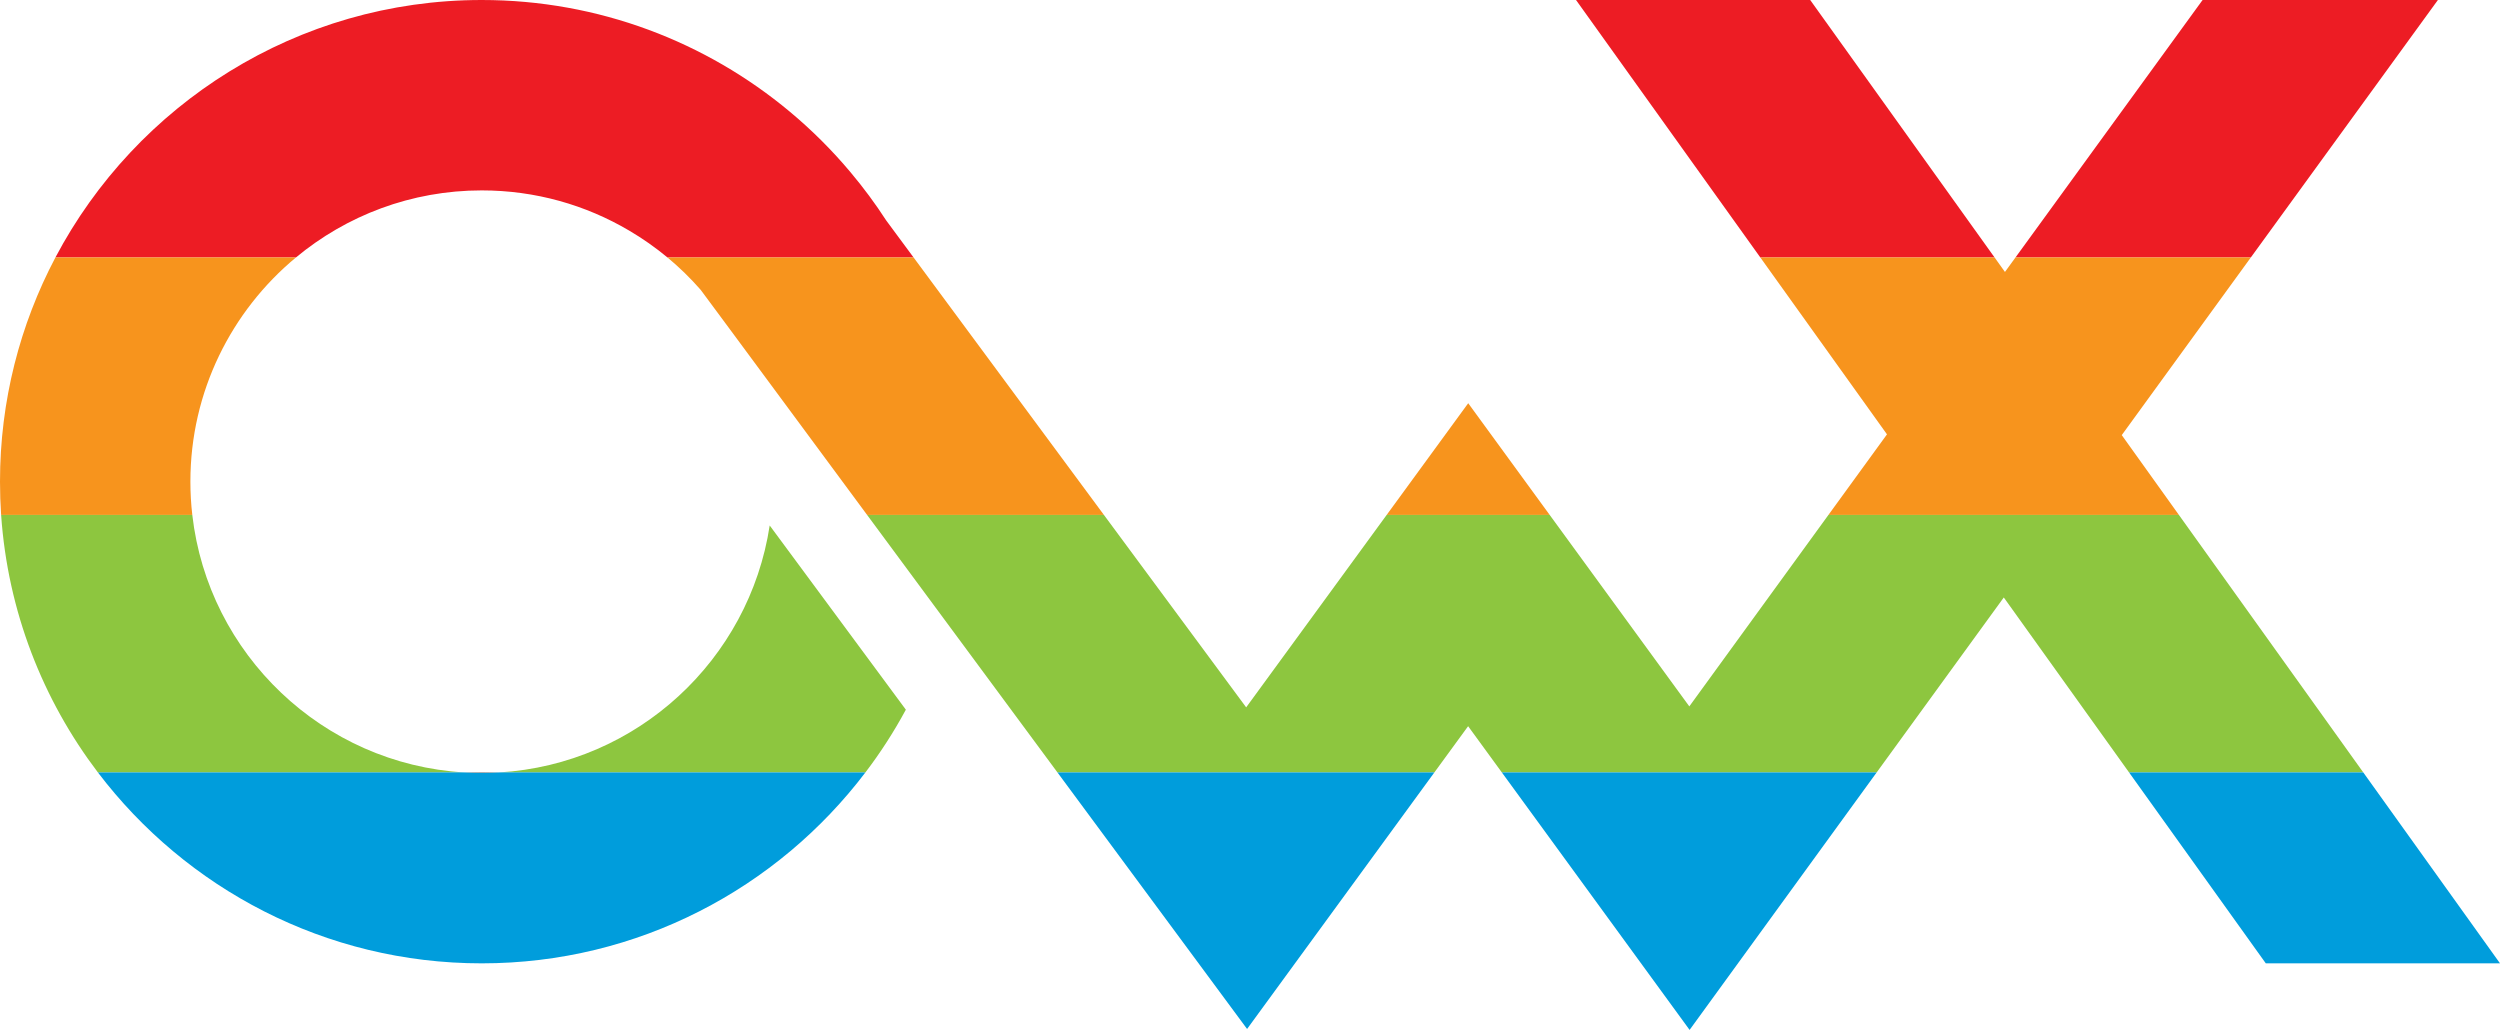 <?xml version="1.0" encoding="utf-8"?>
<!-- Generator: Adobe Illustrator 28.0.0, SVG Export Plug-In . SVG Version: 6.00 Build 0)  -->
<svg version="1.1" id="Layer_1" xmlns="http://www.w3.org/2000/svg" xmlns:xlink="http://www.w3.org/1999/xlink" x="0px" y="0px"
	 viewBox="0 0 797.04 328.35" style="enable-background:new 0 0 797.04 328.35;" xml:space="preserve">
<style type="text/css">
	.st0{fill:#ED1C24;}
	.st1{fill:#F7941D;}
	.st2{fill:#8DC63F;}
	.st3{fill:#009DDC;}
	.st4{opacity:0.55;}
</style>
<path class="st0" d="M291.26,82.08h-78.47c-3.82-3.17-7.9-6.04-12.21-8.57c-13.8-8.15-29.86-12.81-47-12.81
	c-22.49,0-43.14,8.03-59.23,21.38H17.67C43.43,33.31,94.69,0,153.58,0c37.33,0,71.61,13.39,98.25,35.63
	c6.99,5.83,13.46,12.28,19.32,19.27h0.01l0.08,0.11c4.06,4.84,7.84,9.92,11.28,15.25L291.26,82.08z"/>
<polygon class="st0" points="635.9,82.08 561.22,82.08 502.46,0 577.12,0 "/>
<polygon class="st0" points="777.24,0 717.6,82.08 642.57,82.08 702.22,0 "/>
<path class="st1" d="M351.95,164.17h-75.5l-43.8-59.26l-9.26-12.5c-3.24-3.71-6.8-7.18-10.6-10.33h78.47L351.95,164.17z"/>
<path class="st1" d="M60.7,153.56c0,3.59,0.2,7.13,0.61,10.61H0.36C0.12,160.66,0,157.13,0,153.56c0-25.79,6.39-50.12,17.67-71.48
	h76.68C73.8,99.13,60.7,124.84,60.7,153.56z"/>
<polygon class="st1" points="676.45,138.72 694.67,164.17 582.93,164.17 601.6,138.48 561.22,82.08 635.9,82.08 639.21,86.7 
	642.57,82.08 717.6,82.08 "/>
<polygon class="st1" points="494.07,164.17 442.09,164.17 468.09,128.55 "/>
<polygon class="st2" points="753.45,246.26 678.78,246.26 638.84,190.48 598.31,246.26 478.81,246.26 468.06,231.52 457.3,246.26 
	337.13,246.26 300.82,197.14 276.45,164.17 351.95,164.17 397.3,225.52 442.09,164.17 494.07,164.17 538.58,225.21 582.93,164.17 
	694.67,164.17 "/>
<path class="st2" d="M288.8,226.26c-3.78,7.01-8.09,13.7-12.89,20H159.16c43.93-2.61,79.73-35.92,86.23-78.73L288.8,226.26z"/>
<path class="st2" d="M148.02,246.26H31.21c-17.57-23.14-28.74-51.39-30.85-82.09h60.95C66.38,208.59,102.91,243.59,148.02,246.26z"
	/>
<path class="st3" d="M275.91,246.26c-28.05,36.97-72.46,60.87-122.33,60.87c-49.89,0-94.3-23.91-122.37-60.87h116.81
	c1.84,0.11,3.69,0.17,5.56,0.17c1.87,0,3.73-0.06,5.58-0.17H275.91z"/>
<path class="st4" d="M153.58,246.43c-1.87,0-3.72-0.06-5.56-0.17h11.14C157.31,246.37,155.45,246.43,153.58,246.43z"/>
<polygon class="st3" points="457.3,246.26 397.59,328.05 337.13,246.26 "/>
<polygon class="st3" points="598.31,246.26 538.67,328.35 478.81,246.26 "/>
<polygon class="st3" points="797.04,307.13 722.37,307.13 678.78,246.26 753.45,246.26 "/>
</svg>
